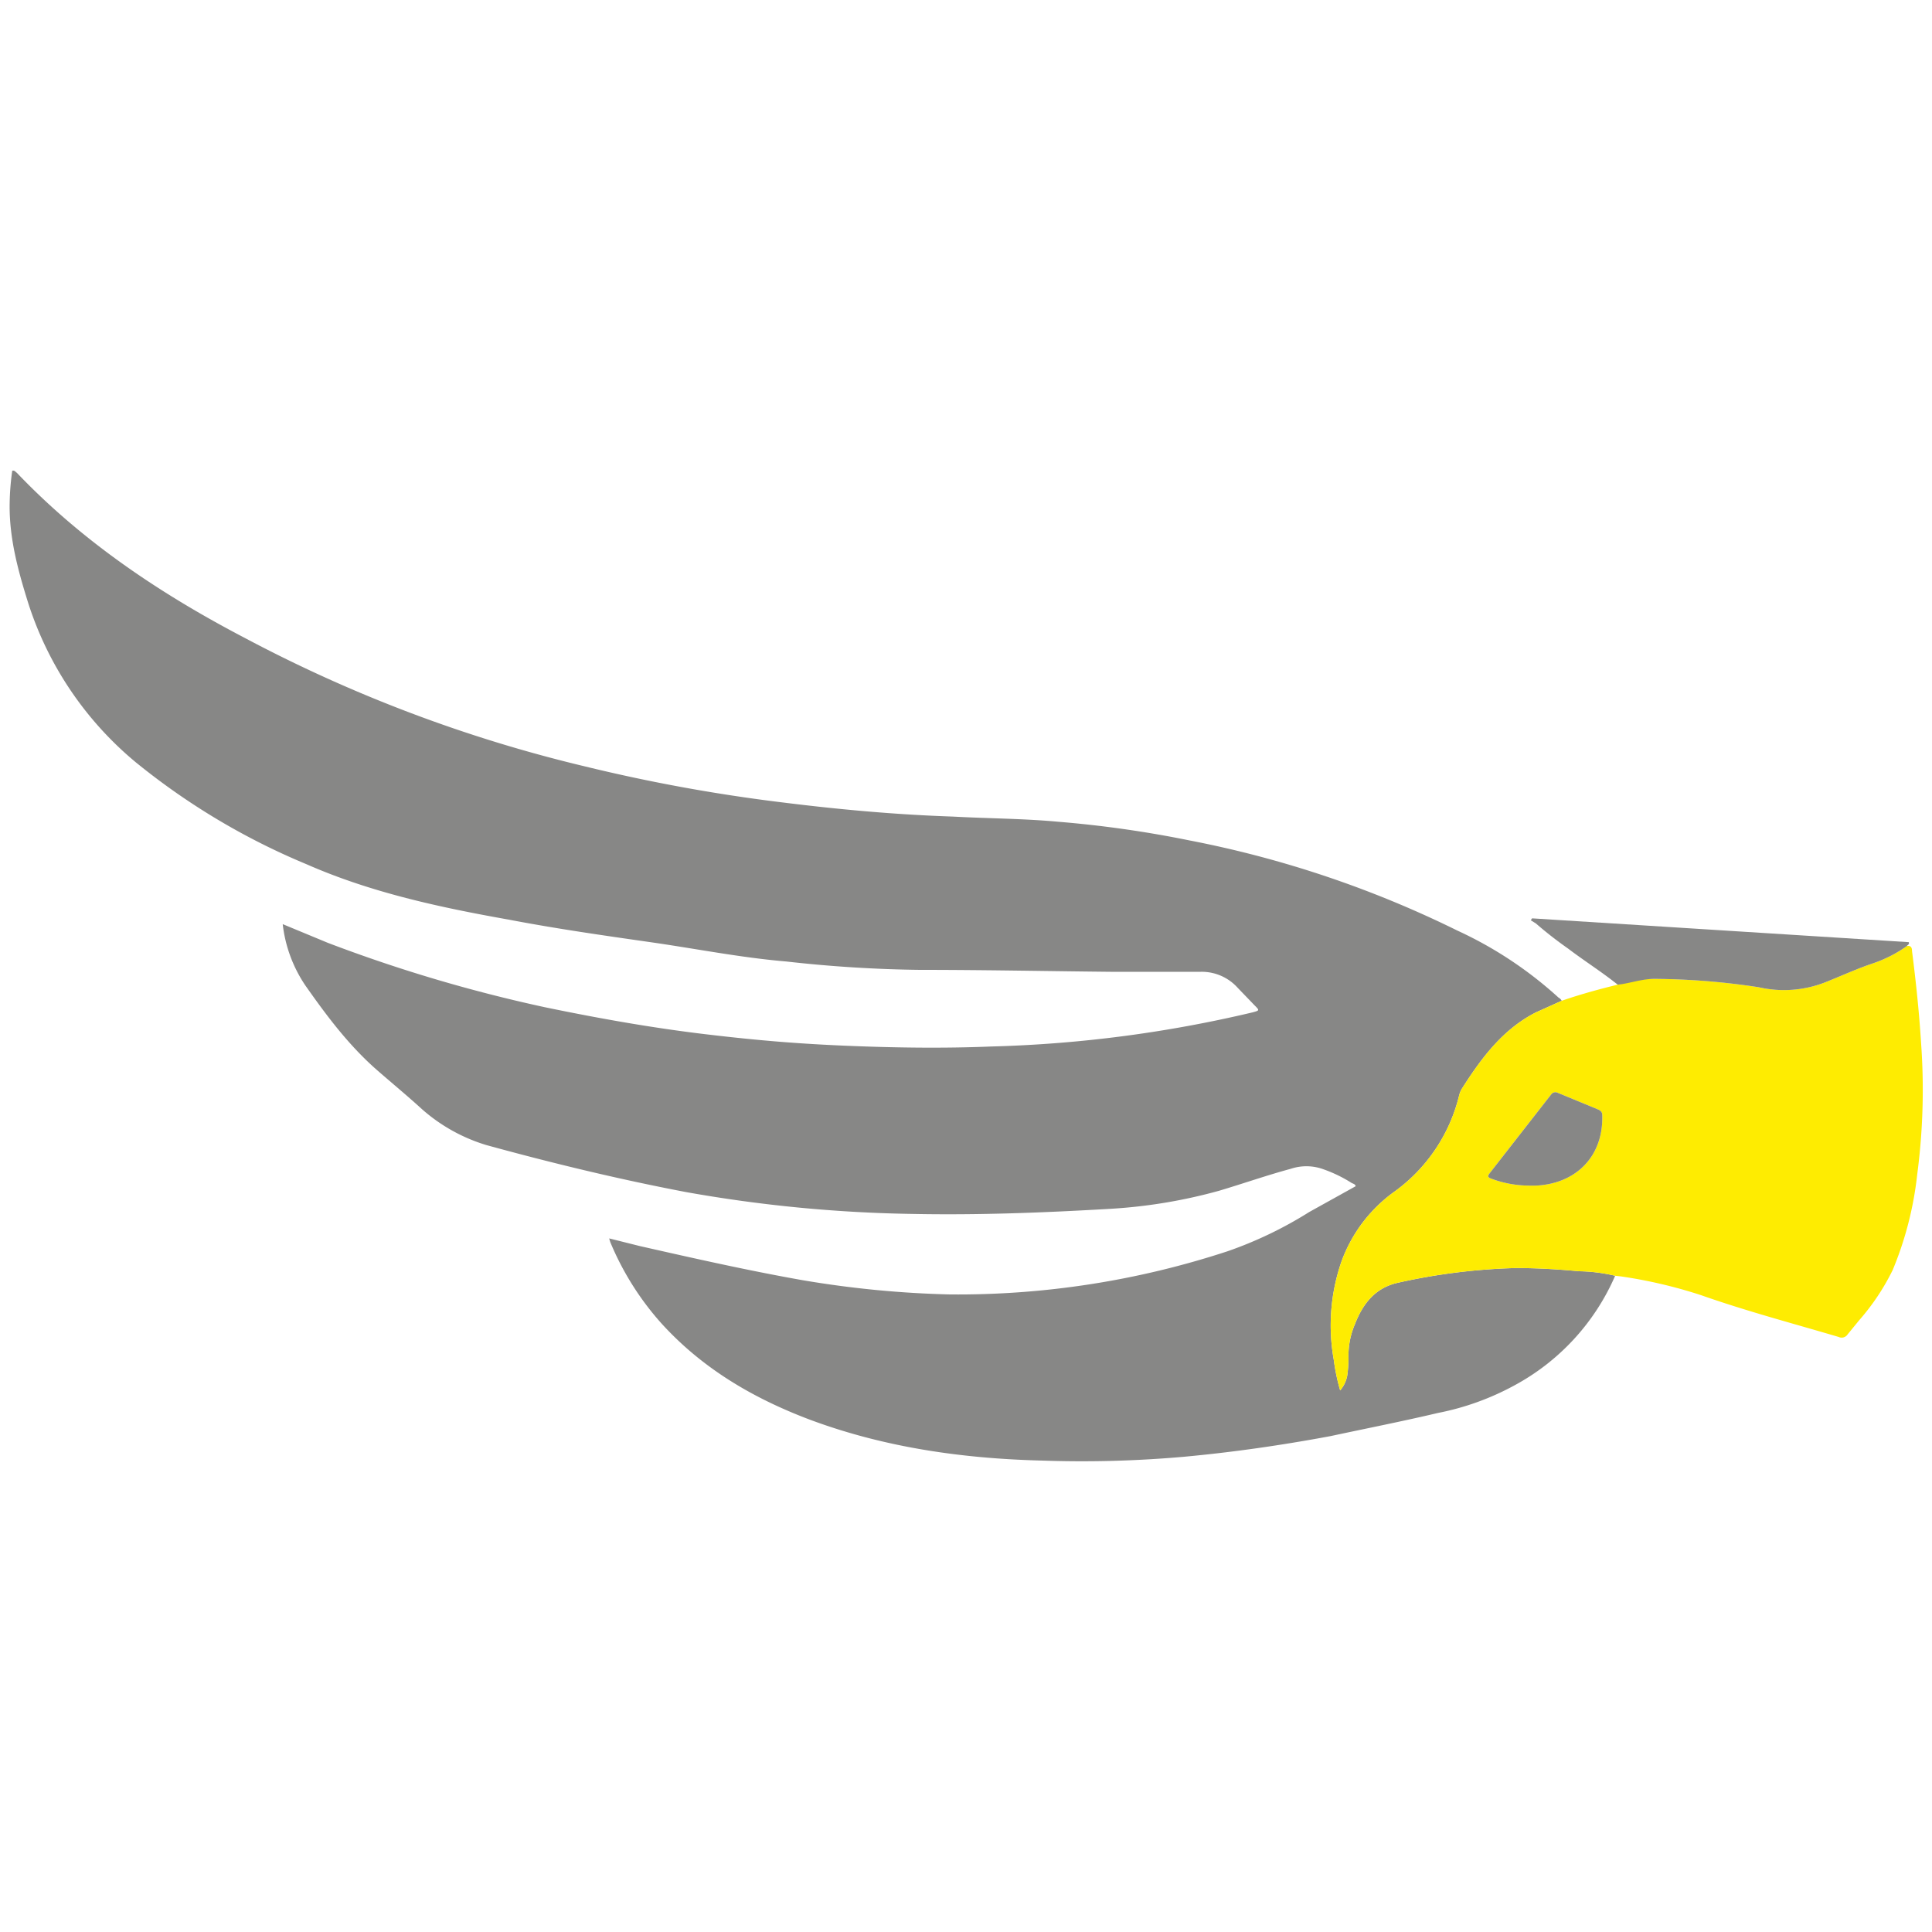 <svg id="Layer_1" data-name="Layer 1" xmlns="http://www.w3.org/2000/svg" width="300" height="300" viewBox="0 0 300 300"><defs><style>.cls-1{fill:#878786;}.cls-2{fill:#feec01;}</style></defs><path class="cls-1" d="M250.8,198.1a35.3,35.3,0,0,1-15.6,17,41.3,41.3,0,0,1-11.9,4.3c-5.5,1.3-11.1,2.4-16.7,3.6-7.5,1.4-15.1,2.5-22.7,3.2a179.6,179.6,0,0,1-22,.6c-12.3-.3-24.4-2-36-6.3-8.8-3.3-16.7-7.9-23.1-14.9a44.4,44.4,0,0,1-7.9-12.4,4.6,4.6,0,0,1-.3-.9l4.8,1.2c8.4,1.9,16.8,3.8,25.3,5.3a158.6,158.6,0,0,0,22.8,2.2,134.4,134.4,0,0,0,43.1-6.7,61.8,61.8,0,0,0,12.7-6.1l7.2-4c0-.3-.4-.4-.6-.5a21.4,21.4,0,0,0-4.3-2.1,7.7,7.7,0,0,0-5.2-.1c-3.7,1-7.4,2.3-11.1,3.4a80.8,80.8,0,0,1-16.8,2.8c-10.3.6-20.5,1-30.7.8a218.7,218.7,0,0,1-35.3-3.4c-10.5-2-20.8-4.5-31-7.3a26.8,26.8,0,0,1-9.9-5.5c-2.3-2.1-4.6-4-6.9-6-4.5-3.9-8-8.6-11.3-13.3a21.3,21.3,0,0,1-3.5-9.5l7,2.9a232.8,232.8,0,0,0,33.7,10c8.2,1.7,16.6,3.2,25,4.2s14.8,1.5,22.2,1.8,14.8.4,22.1.1a198.1,198.1,0,0,0,40.6-5.3c1.1-.3,1.1-.3.3-1.1l-2.6-2.7a7.5,7.5,0,0,0-5.7-2.5H172.4c-9.9-.1-19.7-.3-29.6-.3a205.4,205.4,0,0,1-20.7-1.3c-7.1-.6-14.1-2-21.1-3s-14.7-2.1-22-3.5c-10.7-1.9-21.4-4.2-31.4-8.6A106.9,106.9,0,0,1,21,118.3,53.2,53.2,0,0,1,4.4,93.7c-1.6-5.1-3-10.2-2.9-15.6a40.5,40.5,0,0,1,.4-5c.4-.1.5.2.7.3C12.8,84.1,24.9,92.2,37.9,99a222.5,222.5,0,0,0,52.9,20,263.2,263.2,0,0,0,30.7,5.6c8.8,1.1,17.6,1.9,26.5,2.2,5.5.3,10.9.3,16.3.8a172.7,172.7,0,0,1,20.4,2.9,164.5,164.5,0,0,1,41.6,14A61.3,61.3,0,0,1,242,154.9a1.2,1.2,0,0,1,.5.5l-4,1.8c-5.1,2.6-8.4,7-11.4,11.7a3.7,3.7,0,0,0-.5,1.1,26,26,0,0,1-10.3,15.2,23,23,0,0,0-8,10.7,30.2,30.2,0,0,0-1.2,15.2,31.7,31.7,0,0,0,1,4.8,4.9,4.9,0,0,0,1.1-2.3,21.1,21.1,0,0,0,.2-2.6,12.4,12.4,0,0,1,1-5.4c1.2-3.1,3.1-5.6,6.6-6.4a94.5,94.5,0,0,1,18.4-2.3c3.3,0,6.6.2,9.8.5A26,26,0,0,1,250.8,198.1Z"/><path class="cls-2" d="M250.8,198.1a26,26,0,0,0-5.6-.7c-3.2-.3-6.5-.5-9.8-.5a94.5,94.5,0,0,0-18.4,2.3c-3.5.8-5.4,3.3-6.6,6.4a12.4,12.4,0,0,0-1,5.4,21.1,21.1,0,0,1-.2,2.6,4.9,4.9,0,0,1-1.1,2.3,31.7,31.7,0,0,1-1-4.8,30.2,30.2,0,0,1,1.2-15.2,23,23,0,0,1,8-10.7A26,26,0,0,0,226.6,170a3.7,3.7,0,0,1,.5-1.1c3-4.7,6.3-9.1,11.4-11.7l4-1.8c2.9-1,5.8-1.8,8.7-2.5s3.7-.9,5.7-.9a110.6,110.6,0,0,1,16.2,1.3,17.6,17.6,0,0,0,10.4-.8c2.5-1,4.9-2.1,7.3-2.9a20.4,20.4,0,0,0,5.3-2.7c.6-.1.8.2.8.8.6,4.7,1.1,9.4,1.4,14.2a100.5,100.5,0,0,1-.6,20.5,53.7,53.7,0,0,1-3.8,14.8,35.4,35.4,0,0,1-5.2,7.8l-1.8,2.2a1.1,1.1,0,0,1-1.4.4c-7.1-2.1-14.3-4-21.4-6.5a74.5,74.5,0,0,0-12.4-2.9Zm-13.4-14h1.1c6.3-.3,10.4-4.6,10.3-10.7,0-.5,0-.8-.6-1.1l-6.3-2.6a.8.8,0,0,0-1,.2l-9.6,12.3c-.3.4-.3.6.2.8A17.1,17.1,0,0,0,237.4,184.1Z"/><path class="cls-1" d="M296.1,146.9a20.4,20.4,0,0,1-5.3,2.7c-2.4.8-4.8,1.9-7.3,2.9a17.6,17.6,0,0,1-10.4.8,110.6,110.6,0,0,0-16.2-1.3c-2,0-3.8.7-5.7.9-2.5-2-5.2-3.7-7.7-5.6a61.2,61.2,0,0,1-5-3.9l-.8-.5.2-.3,58.5,3.7C296.5,146.7,296.2,146.7,296.1,146.9Z"/><path class="cls-1" d="M237.4,184.1a17.1,17.1,0,0,1-5.9-1.1c-.5-.2-.5-.4-.2-.8l9.6-12.3a.8.8,0,0,1,1-.2l6.3,2.6c.6.3.6.6.6,1.1.1,6.1-4,10.4-10.3,10.7Z"/></svg>
